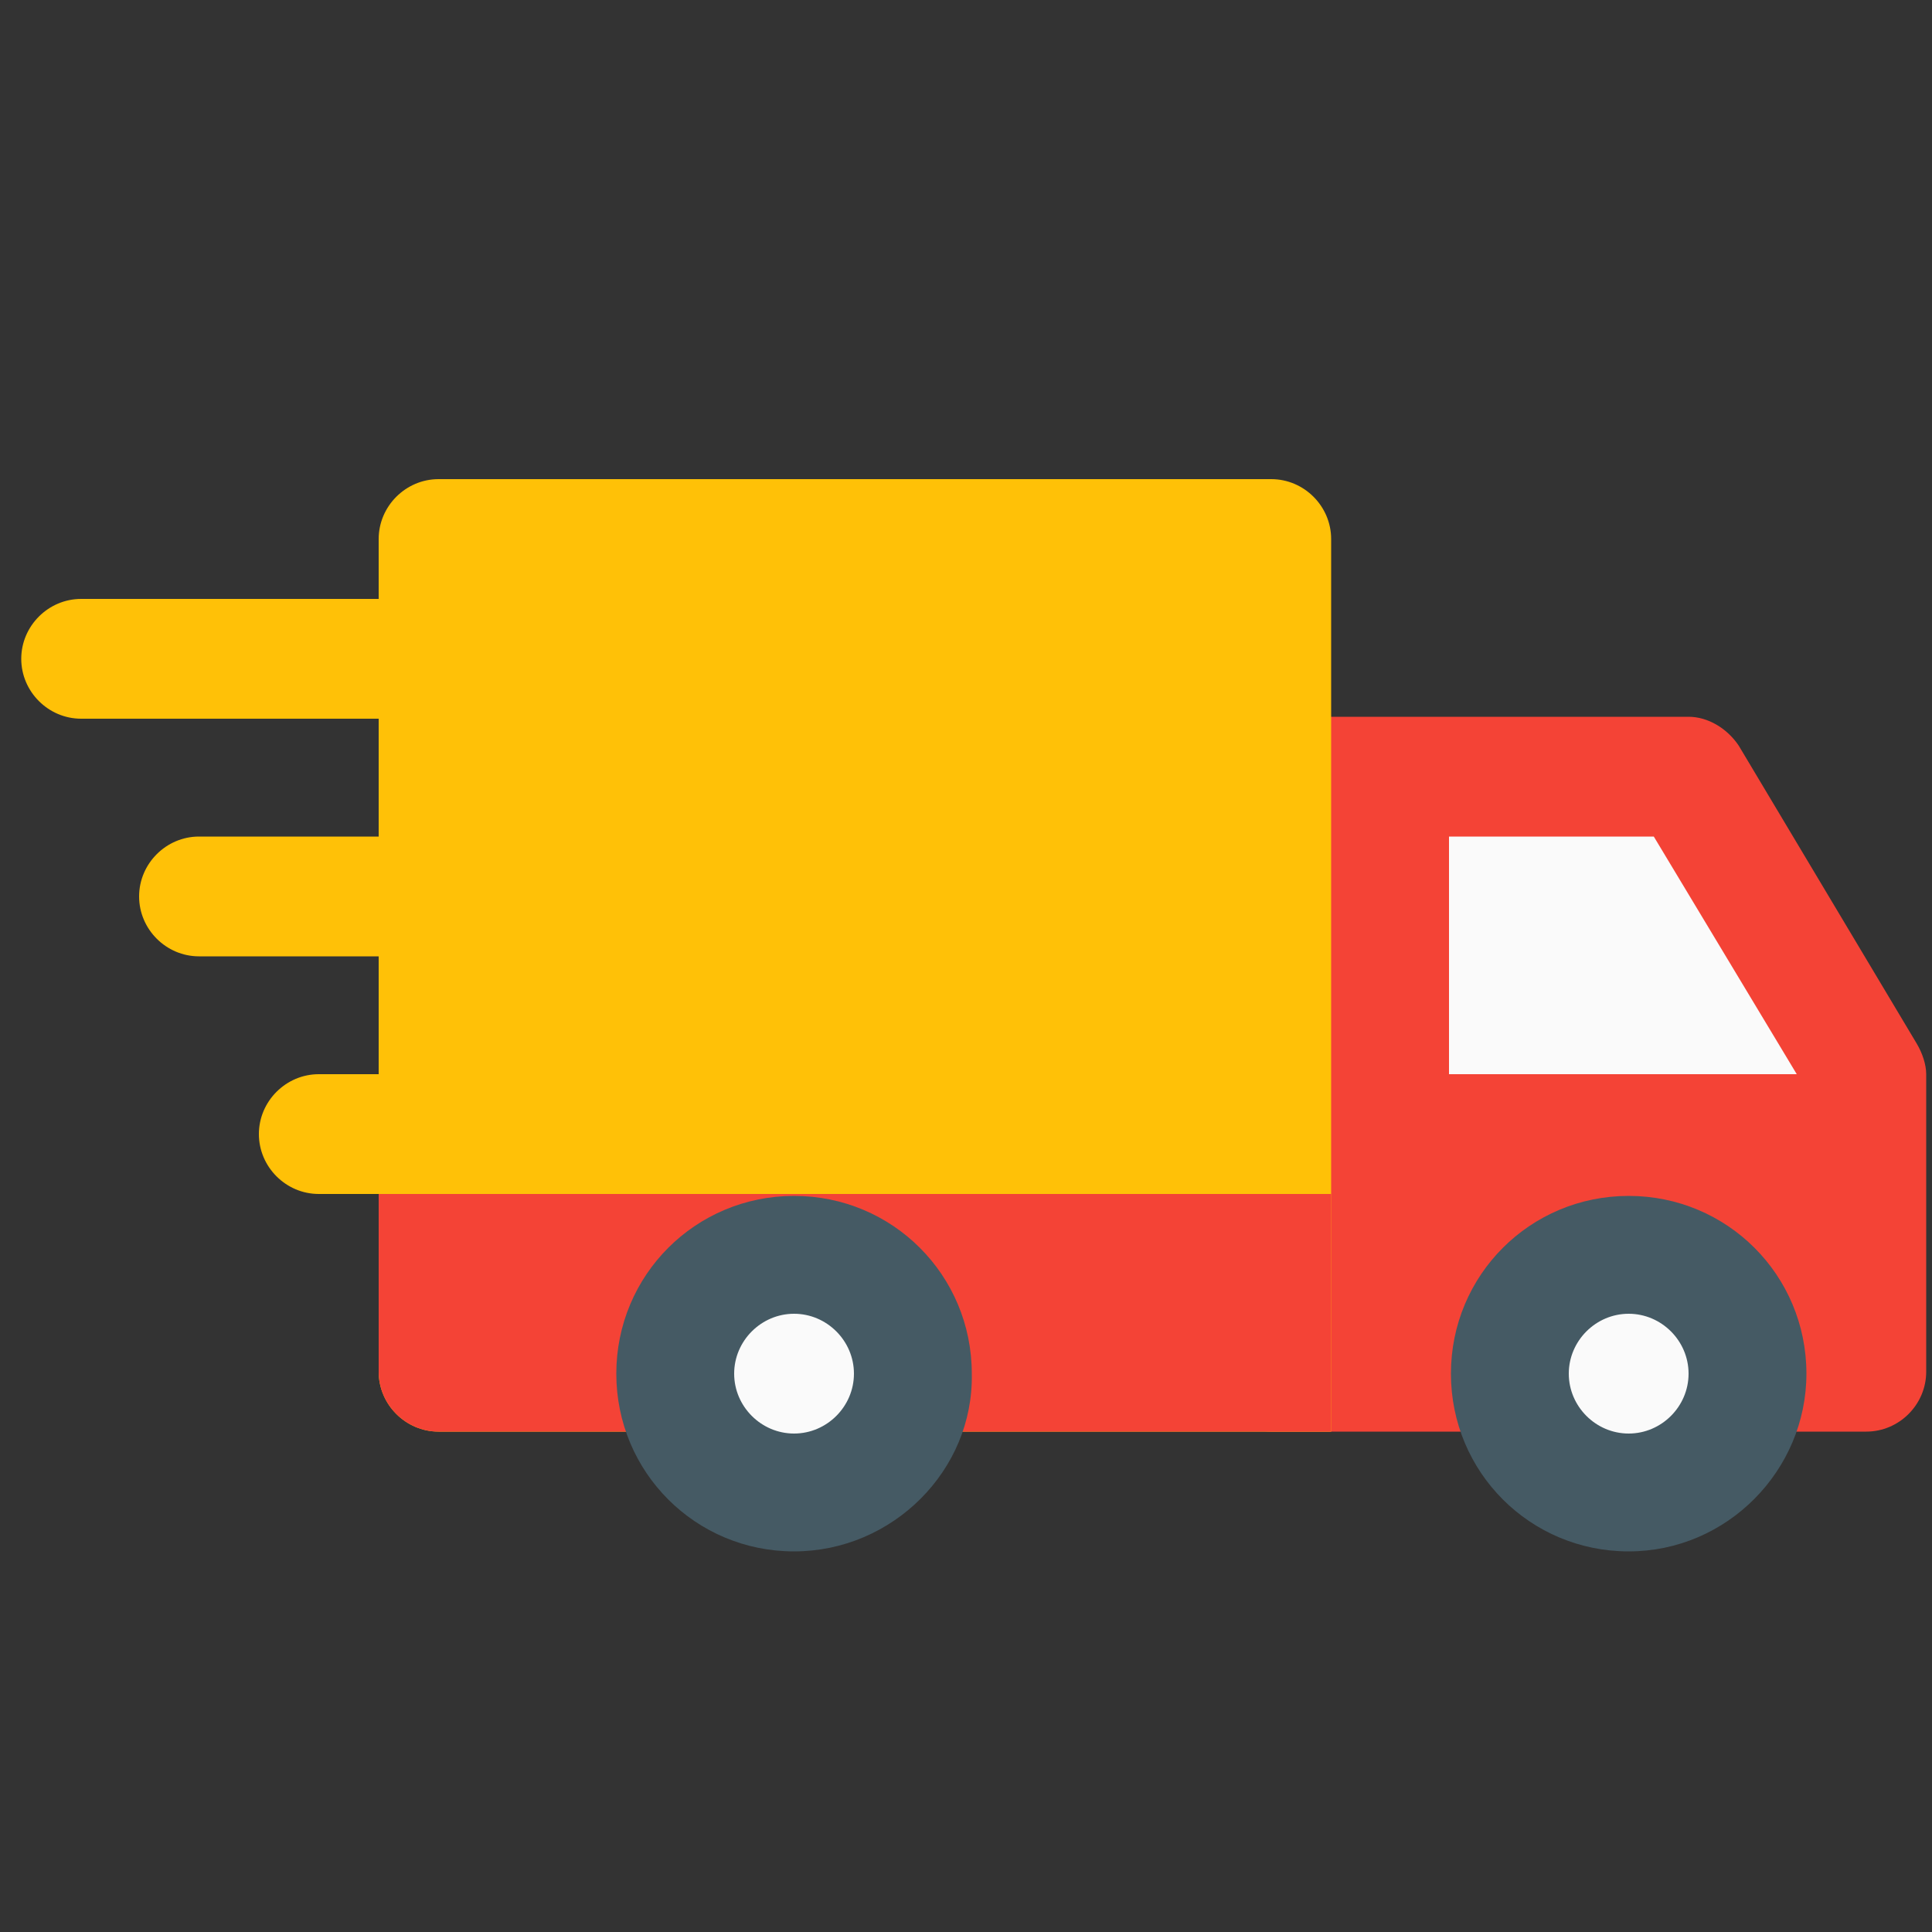 <?xml version="1.0" encoding="utf-8"?>
<!-- Generator: Adobe Illustrator 25.4.1, SVG Export Plug-In . SVG Version: 6.00 Build 0)  -->
<svg version="1.1" id="Capa_1" xmlns="http://www.w3.org/2000/svg" xmlns:xlink="http://www.w3.org/1999/xlink" x="0px" y="0px"
	 width="100px" height="100px" viewBox="0 0 100 100" style="enable-background:new 0 0 100 100;" xml:space="preserve">
<rect x="0" y="0" width="100" height="100" fill="#333333" stroke="none"/>
<style type="text/css">
	.st0{fill:#FFC107;}
	.st1{fill:#F44336;}
	.st2{fill:#FAFAFA;}
	.st3{fill:#455A64;}
</style>
<g>
	<path class="st0" d="M25.7,34.1c0-1.7-1.4-3.1-3.1-3.1H4.2c-1.7,0-3.1,1.4-3.1,3.1c0,1.7,1.4,3.1,3.1,3.1h18.5
		C24.4,37.2,25.7,35.8,25.7,34.1z"/>
	<path class="st0" d="M22.7,43.3H10.3c-1.7,0-3.1,1.4-3.1,3.1c0,1.7,1.4,3.1,3.1,3.1h12.3c1.7,0,3.1-1.4,3.1-3.1
		C25.7,44.7,24.4,43.3,22.7,43.3z"/>
	<path class="st0" d="M22.7,55.6h-6.2c-1.7,0-3.1,1.4-3.1,3.1c0,1.7,1.4,3.1,3.1,3.1h6.2c1.7,0,3.1-1.4,3.1-3.1
		C25.7,57,24.4,55.6,22.7,55.6z"/>
</g>
<path class="st1" d="M99.2,54L90,38.6c-0.6-0.9-1.6-1.5-2.6-1.5H65.8c-1.7,0-3.1,1.4-3.1,3.1V71c0,1.7,1.4,3.1,3.1,3.1h30.8
	c1.7,0,3.1-1.4,3.1-3.1V55.6C99.7,55.1,99.5,54.5,99.2,54z"/>
<polygon class="st2" points="75,43.3 85.6,43.3 93,55.6 75,55.6 "/>
<path class="st0" d="M65.8,24.8H22.7c-1.7,0-3.1,1.4-3.1,3.1V71c0,1.7,1.4,3.1,3.1,3.1h46.2V27.9C68.9,26.2,67.5,24.8,65.8,24.8z"/>
<circle class="st2" cx="84.3" cy="71" r="6.2"/>
<path class="st3" d="M84.3,80.3c-5.1,0-9.2-4.1-9.2-9.2c0-5.1,4.1-9.2,9.2-9.2c5.1,0,9.2,4.1,9.2,9.2C93.5,76.1,89.4,80.3,84.3,80.3
	z M84.3,68c-1.7,0-3.1,1.4-3.1,3.1s1.4,3.1,3.1,3.1s3.1-1.4,3.1-3.1S86,68,84.3,68z"/>
<path class="st1" d="M68.9,74.1H22.7c-1.7,0-3.1-1.4-3.1-3.1v-9.2h49.3V74.1z"/>
<circle class="st2" cx="41.1" cy="71" r="6.2"/>
<path class="st3" d="M41.1,80.3c-5.1,0-9.2-4.1-9.2-9.2c0-5.1,4.1-9.2,9.2-9.2s9.2,4.1,9.2,9.2C50.4,76.1,46.2,80.3,41.1,80.3z
	 M41.1,68c-1.7,0-3.1,1.4-3.1,3.1s1.4,3.1,3.1,3.1c1.7,0,3.1-1.4,3.1-3.1S42.8,68,41.1,68z"/>
</svg>
